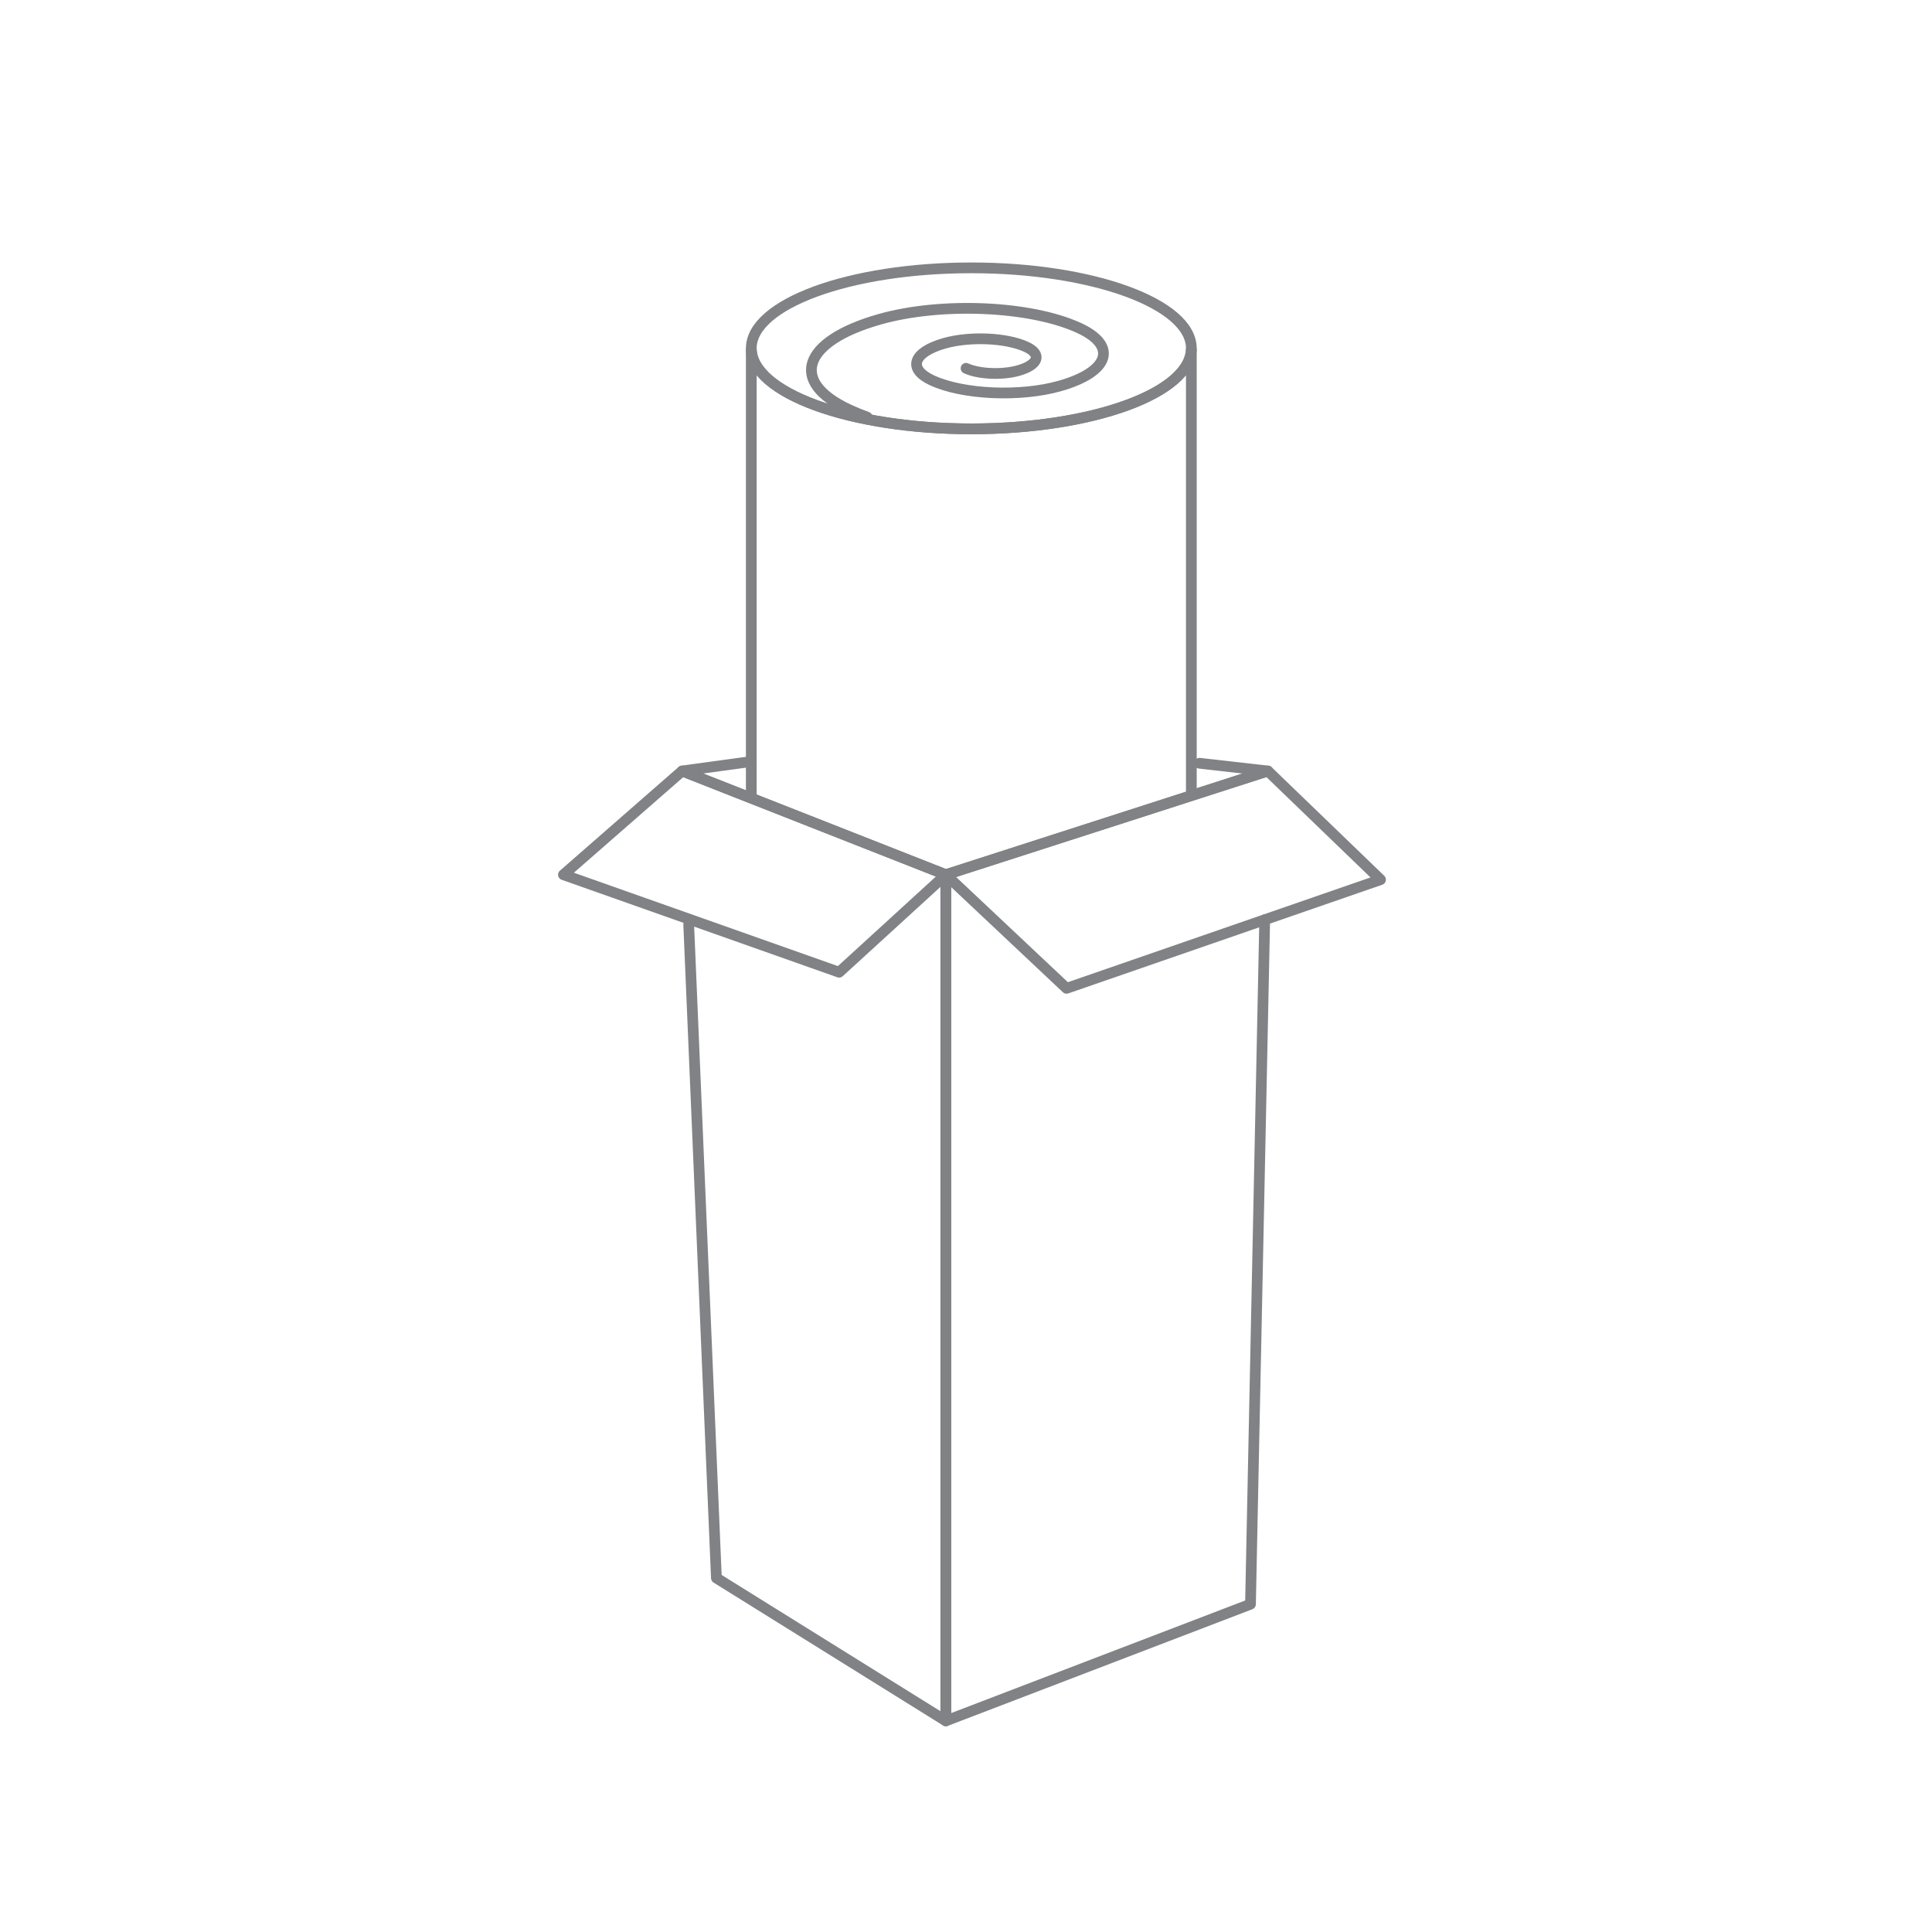 <?xml version="1.0" encoding="utf-8"?>
<!-- Generator: Adobe Illustrator 23.0.2, SVG Export Plug-In . SVG Version: 6.00 Build 0)  -->
<svg version="1.1" id="Layer_1" xmlns="http://www.w3.org/2000/svg" xmlns:xlink="http://www.w3.org/1999/xlink" x="0px" y="0px"
	 viewBox="0 0 360 360" style="enable-background:new 0 0 360 360;" xml:space="preserve">
<style type="text/css">
	.st0{fill:none;stroke:#808285;stroke-width:2;stroke-linecap:round;stroke-linejoin:round;stroke-miterlimit:10;}
	.st1{fill:none;stroke:#808285;stroke-width:2;stroke-miterlimit:10;}
</style>
<polyline class="st0" points="223.52,142.22 236.24,143.66 176.24,162.99 127.11,143.66 139.99,141.9 "/>
<g>
	<g>
		<ellipse class="st1" cx="180.99" cy="64.91" rx="41" ry="15"/>
		<path class="st1" d="M139.99,148.73V64.91c0,8.28,18.36,15,41,15s41-6.72,41-15v83.34"/>
	</g>
	<path class="st0" d="M161.58,77.72c-1.16-0.42-2.26-0.87-3.3-1.35c-11.31-5.21-8.82-12.76,5.57-16.86
		c11.51-3.28,28.18-2.56,37.23,1.61c7.24,3.34,5.64,8.17-3.56,10.79c-7.37,2.1-18.04,1.64-23.83-1.03
		c-4.63-2.14-3.61-5.23,2.28-6.91c4.72-1.34,11.54-1.05,15.25,0.66c2.97,1.37,2.31,3.35-1.45,4.42c-3.02,0.86-7.39,0.67-9.76-0.42"
		/>
</g>
<polyline class="st0" points="235.66,171.38 233.01,298.92 176.24,320.66 176.24,162.99 "/>
<polyline class="st0" points="128.33,172.28 133.49,294.04 176.24,320.66 176.24,162.99 "/>
<polyline class="st0" points="221.99,148.25 176.24,162.99 198.74,184.16 257.24,163.91 236.24,143.66 221.99,148.25 "/>
<polyline class="st0" points="139.99,148.73 127.11,143.66 104.99,162.99 156.36,181.16 176.24,162.99 139.99,148.73 "/>
</svg>
